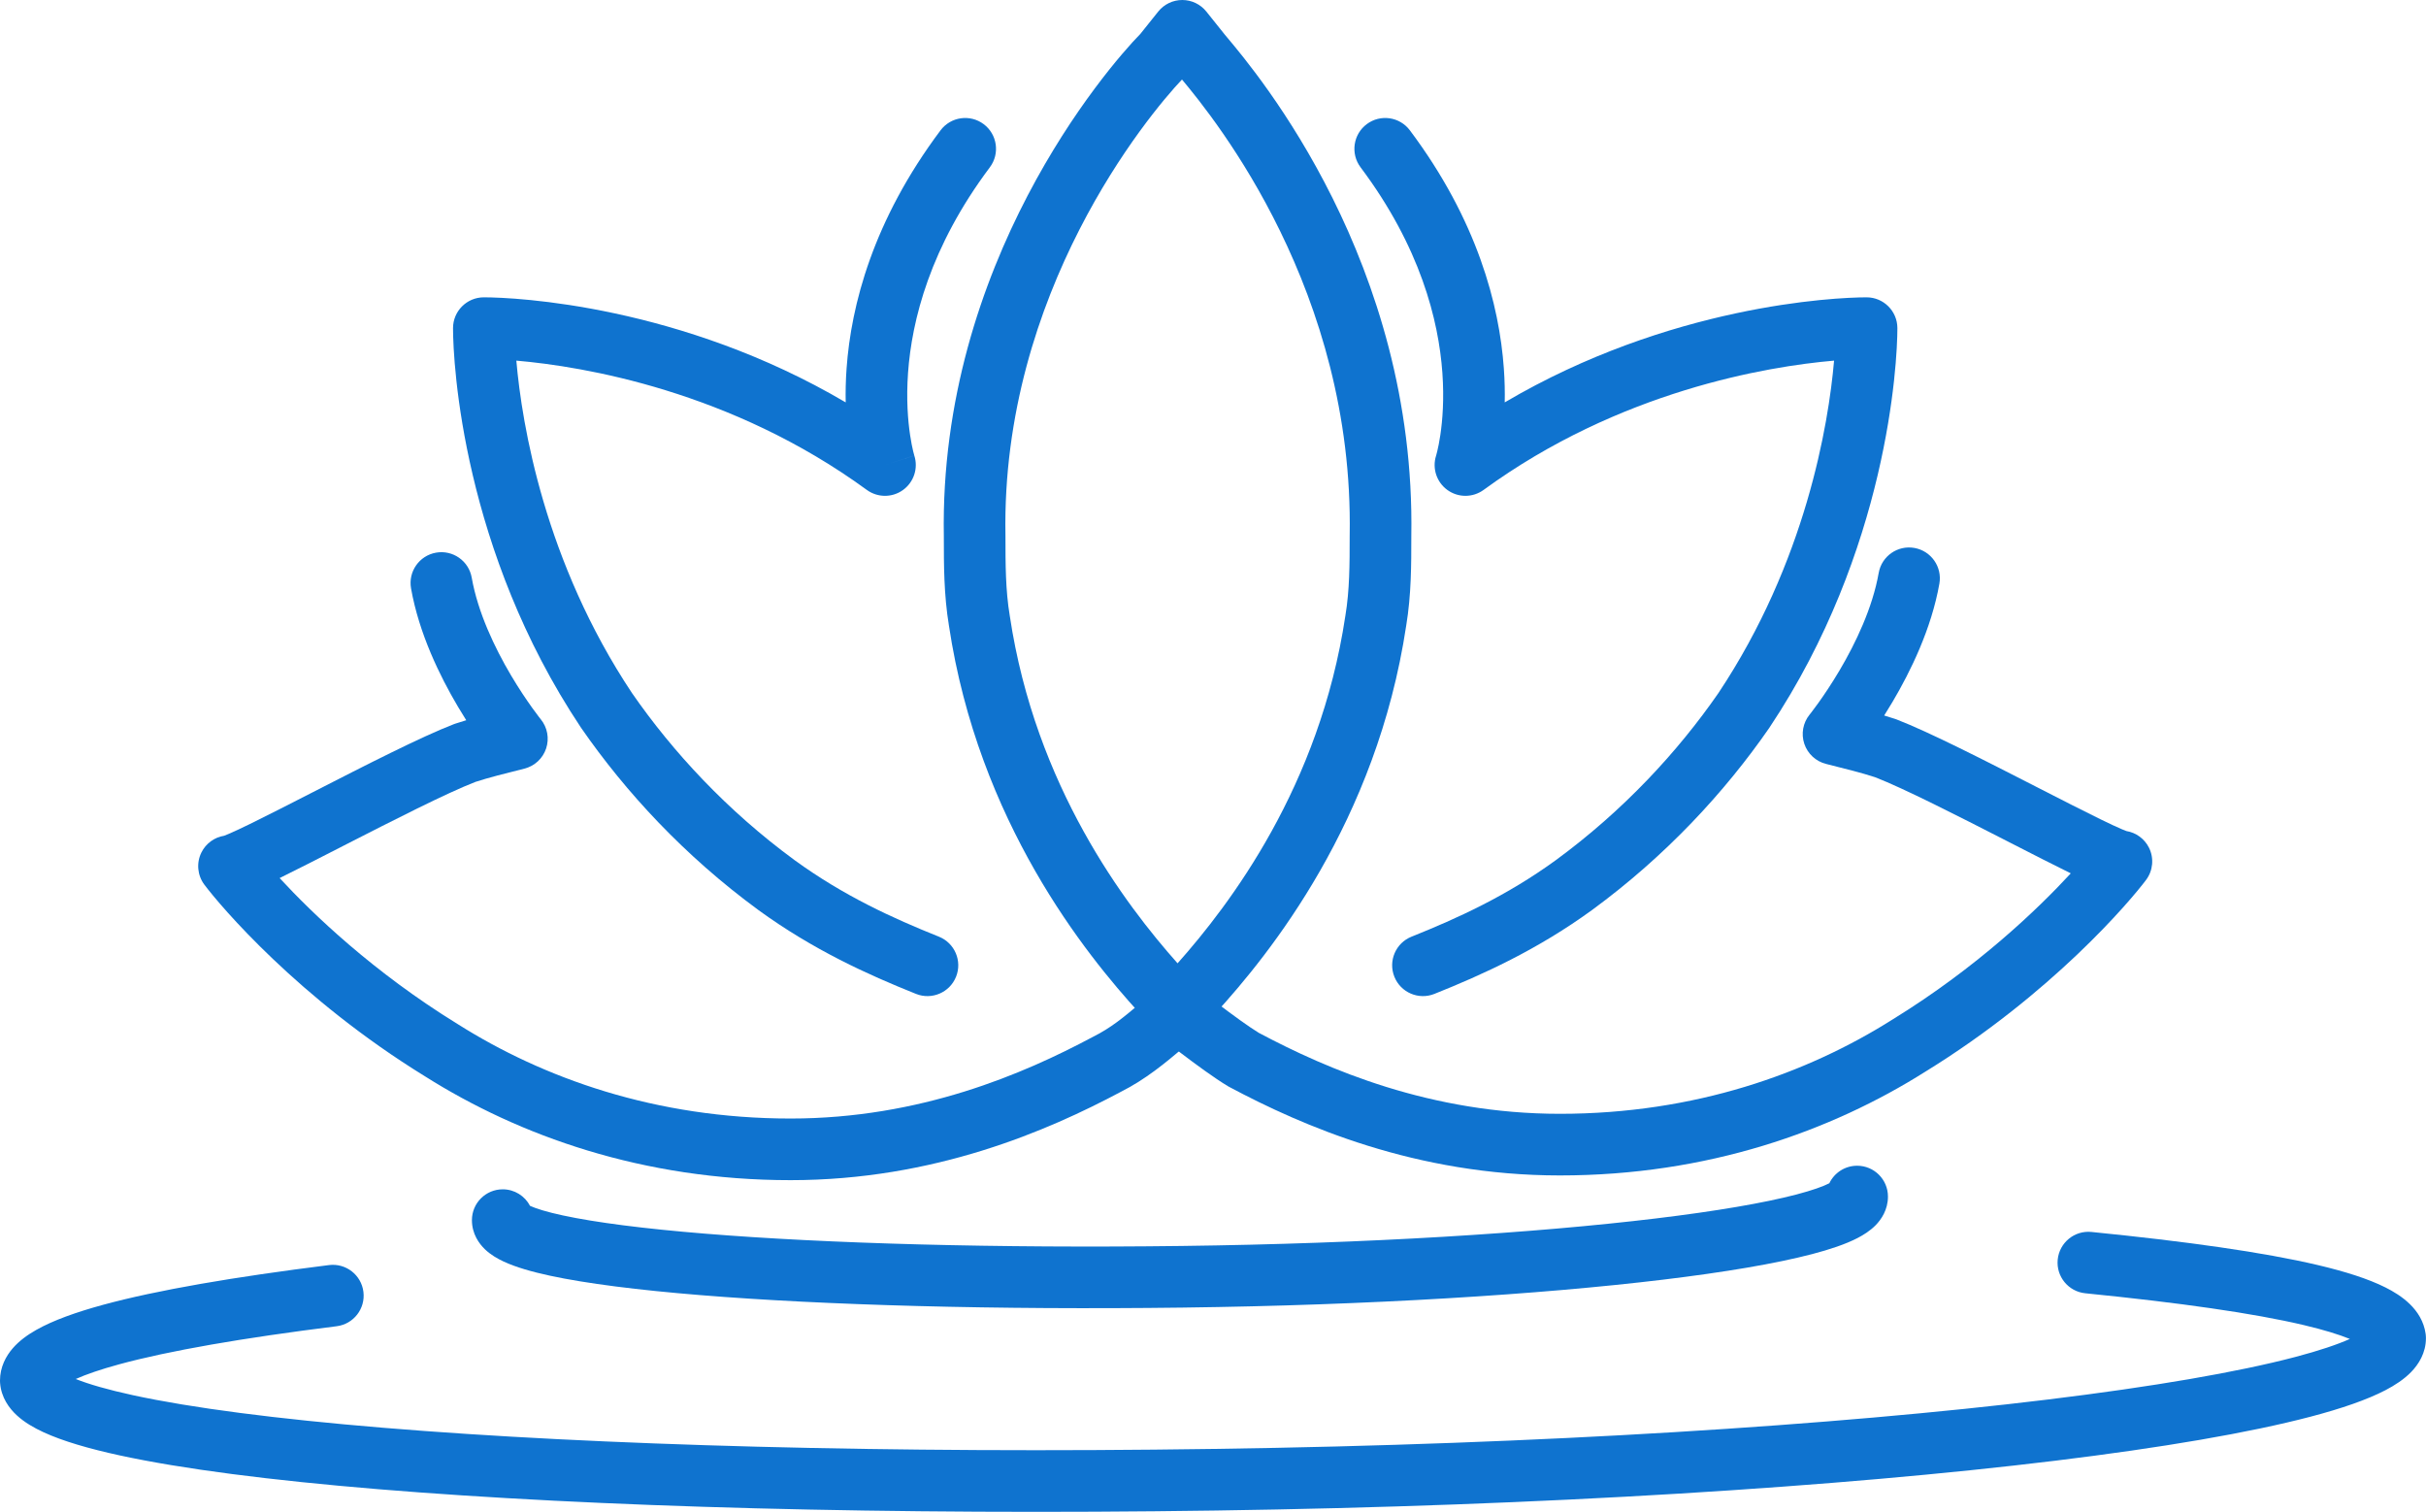 <?xml version="1.0" encoding="UTF-8"?> <svg xmlns="http://www.w3.org/2000/svg" width="268" height="167" viewBox="0 0 268 167" fill="none"> <path fill-rule="evenodd" clip-rule="evenodd" d="M108.668 13.714C110.172 14.842 110.477 16.976 109.349 18.48C102.739 27.293 100.726 35.386 100.311 41.182C100.103 44.095 100.298 46.451 100.536 48.047C100.654 48.845 100.783 49.451 100.876 49.839C100.923 50.033 100.961 50.173 100.984 50.254L101.007 50.333L101.005 50.328L101.004 50.325C101.455 51.727 100.952 53.261 99.758 54.124C98.563 54.989 96.948 54.985 95.757 54.116C80.786 43.191 64.448 40.473 57.04 39.836C57.655 46.913 60.174 62.079 69.821 76.562C74.313 83.045 80.302 89.53 87.78 95.015C93.182 98.943 98.618 101.426 103.719 103.466C105.465 104.164 106.314 106.146 105.616 107.891C104.918 109.637 102.936 110.486 101.191 109.787C95.868 107.658 89.836 104.928 83.77 100.517L83.76 100.509C75.61 94.533 69.095 87.475 64.206 80.413L64.172 80.363C51.14 60.814 50.046 40.24 50.046 36.248C50.046 34.368 51.57 32.844 53.45 32.844C57.013 32.844 75.207 33.716 93.424 44.448C93.4 43.299 93.424 42.044 93.521 40.697C94.019 33.721 96.437 24.349 103.902 14.395C105.031 12.891 107.164 12.586 108.668 13.714ZM97.763 51.366C101.003 50.321 101.003 50.323 101.004 50.325C101.004 50.323 101.003 50.322 101.003 50.321L97.763 51.366ZM101.007 50.333C101.008 50.336 101.008 50.338 101.008 50.339L101.008 50.338L101.007 50.333Z" fill="#0F73CF"></path> <path fill-rule="evenodd" clip-rule="evenodd" d="M48.168 61.047C50.019 60.72 51.785 61.956 52.111 63.808C52.791 67.658 54.647 71.552 56.446 74.591C57.331 76.086 58.17 77.321 58.784 78.178C59.09 78.605 59.339 78.936 59.506 79.154C59.59 79.264 59.654 79.345 59.694 79.396L59.737 79.449L59.742 79.456L59.743 79.457C60.477 80.361 60.698 81.576 60.33 82.679C59.962 83.784 59.055 84.623 57.926 84.905C55.832 85.429 53.921 85.909 52.515 86.372C49.323 87.611 43.449 90.605 37.929 93.43L37.605 93.597C35.14 94.858 32.785 96.064 30.892 96.993C34.524 100.933 41.263 107.4 50.543 113.111L50.577 113.132L50.577 113.132C59.989 119.077 72.399 123.554 87.337 123.554C101.662 123.554 113.077 118.617 120.664 114.571L120.744 114.53C122.738 113.533 124.121 112.373 125.891 110.887C126.518 110.362 127.192 109.796 127.96 109.182C129.428 108.007 131.57 108.245 132.744 109.713C133.919 111.181 133.681 113.324 132.213 114.498C131.715 114.896 131.202 115.328 130.667 115.779C128.766 117.379 126.589 119.211 123.83 120.599C115.776 124.89 103.224 130.362 87.337 130.362C71.005 130.362 57.354 125.461 46.958 118.899C32.973 110.289 24.335 100.067 22.576 97.721C21.803 96.69 21.678 95.31 22.255 94.156C22.748 93.169 23.683 92.493 24.751 92.319C24.857 92.281 25.022 92.216 25.256 92.116C25.823 91.875 26.608 91.508 27.587 91.031C29.47 90.113 31.9 88.868 34.54 87.517L34.827 87.37C40.212 84.613 46.542 81.375 50.144 79.99C50.192 79.971 50.24 79.954 50.289 79.938C50.672 79.81 51.08 79.683 51.506 79.558C51.209 79.089 50.9 78.588 50.587 78.058C48.606 74.711 46.291 70.002 45.407 64.991C45.08 63.139 46.316 61.374 48.168 61.047ZM24.611 92.364C24.612 92.363 24.634 92.356 24.673 92.346C24.629 92.361 24.61 92.365 24.611 92.364Z" fill="#0F73CF"></path> <path fill-rule="evenodd" clip-rule="evenodd" d="M130.607 0C131.641 2.38706e-06 132.619 0.47 133.265 1.278L135.329 3.857C135.394 3.934 135.467 4.022 135.549 4.119C138.91 8.123 156.426 28.988 155.907 59.216V59.304C155.907 62.348 155.907 65.704 155.344 69.102C152.084 90.786 140.226 105.416 134.273 111.93L132.809 113.883C132.166 114.74 131.157 115.244 130.086 115.244C129.015 115.244 128.006 114.74 127.363 113.883L125.899 111.93C119.946 105.416 108.088 90.786 104.828 69.102C104.265 65.704 104.265 62.348 104.265 59.304L104.265 59.216C103.739 29.067 122.245 7.548 125.976 3.744L127.949 1.278C128.595 0.47 129.573 -2.38704e-06 130.607 0ZM130.574 8.783C126.851 12.705 110.593 32.274 111.072 59.125L111.073 59.186C111.073 62.359 111.081 65.206 111.548 68.01L111.557 68.065L111.557 68.065C114.376 86.859 124.319 99.923 130.086 106.408C135.853 99.923 145.796 86.859 148.615 68.065L148.624 68.01L148.624 68.01C149.091 65.206 149.099 62.359 149.099 59.186L149.1 59.126C149.572 32.192 134.319 13.269 130.574 8.783Z" fill="#0F73CF"></path> <path fill-rule="evenodd" clip-rule="evenodd" d="M150.983 13.714C152.487 12.586 154.62 12.891 155.748 14.395C163.214 24.349 165.632 33.721 166.13 40.697C166.226 42.044 166.251 43.299 166.227 44.448C184.444 33.716 202.638 32.844 206.2 32.844C208.08 32.844 209.604 34.368 209.604 36.248C209.604 40.24 208.511 60.814 195.478 80.363L195.445 80.413C190.556 87.475 184.041 94.533 175.891 100.509L175.88 100.517C169.815 104.928 163.783 107.658 158.46 109.787C156.714 110.486 154.733 109.637 154.035 107.891C153.337 106.146 154.186 104.164 155.931 103.466C161.033 101.426 166.468 98.943 171.871 95.015C179.349 89.53 185.338 83.045 189.83 76.562C199.477 62.079 201.996 46.913 202.61 39.836C195.203 40.473 178.865 43.191 163.894 54.116C162.703 54.985 161.087 54.989 159.893 54.124C158.702 53.263 158.199 51.736 158.643 50.337C158.643 50.337 158.643 50.337 158.643 50.337C158.643 50.336 158.644 50.334 158.644 50.333L158.667 50.254C158.69 50.173 158.728 50.033 158.774 49.839C158.868 49.451 158.997 48.845 159.115 48.047C159.352 46.451 159.547 44.095 159.339 41.182C158.925 35.386 156.912 27.293 150.302 18.48C149.174 16.976 149.479 14.842 150.983 13.714Z" fill="#0F73CF"></path> <path fill-rule="evenodd" clip-rule="evenodd" d="M211.483 60.526C213.335 60.852 214.571 62.618 214.244 64.469C213.359 69.481 211.045 74.19 209.064 77.537C208.75 78.067 208.442 78.568 208.145 79.036C208.571 79.162 208.979 79.289 209.361 79.416C209.41 79.433 209.459 79.45 209.507 79.468C213.109 80.854 219.439 84.092 224.824 86.849L225.111 86.996C227.751 88.347 230.181 89.591 232.064 90.509C233.043 90.987 233.828 91.354 234.395 91.595C234.629 91.695 234.794 91.76 234.899 91.798C235.967 91.972 236.902 92.648 237.396 93.635C237.973 94.788 237.848 96.168 237.075 97.2C235.315 99.546 226.678 109.767 212.692 118.378C202.297 124.94 188.646 129.841 172.313 129.841C156.401 129.841 143.835 124.352 135.783 120.057C135.732 120.03 135.682 120.002 135.633 119.972C134.148 119.081 132.054 117.538 130.437 116.31C129.605 115.677 128.858 115.096 128.319 114.673C128.049 114.461 127.83 114.288 127.678 114.168L127.503 114.028L127.44 113.978C125.972 112.803 125.732 110.66 126.906 109.192C128.081 107.724 130.223 107.486 131.691 108.66C131.691 108.66 131.691 108.66 131.691 108.66L131.745 108.703L131.909 108.834C132.052 108.948 132.262 109.113 132.521 109.317C133.041 109.724 133.76 110.283 134.557 110.889C136.165 112.111 137.94 113.407 139.066 114.092C146.653 118.13 158.039 123.033 172.313 123.033C187.252 123.033 199.661 118.556 209.074 112.611L209.107 112.59C218.388 106.879 225.127 100.411 228.758 96.471C226.866 95.542 224.511 94.337 222.046 93.075L221.722 92.909C216.202 90.083 210.328 87.09 207.135 85.851C205.73 85.388 203.819 84.908 201.725 84.384C200.596 84.102 199.689 83.262 199.321 82.158C198.953 81.055 199.174 79.841 199.906 78.938C199.907 78.937 199.906 78.938 199.906 78.938L199.914 78.928L199.957 78.874C199.997 78.823 200.061 78.742 200.144 78.633C200.312 78.415 200.561 78.084 200.867 77.657C201.481 76.8 202.32 75.564 203.205 74.069C205.004 71.03 206.86 67.137 207.539 63.286C207.866 61.435 209.632 60.199 211.483 60.526ZM235.04 91.843C235.041 91.844 235.021 91.839 234.978 91.825C235.017 91.835 235.039 91.842 235.04 91.843Z" fill="#0F73CF"></path> <path fill-rule="evenodd" clip-rule="evenodd" d="M205.158 128.768C207.038 128.768 208.562 130.292 208.562 132.172C208.562 133.643 207.815 134.712 207.205 135.335C206.596 135.956 205.866 136.411 205.209 136.751C203.882 137.439 202.131 138.021 200.162 138.536C196.17 139.579 190.536 140.53 183.735 141.351C170.095 142.998 151.331 144.176 130.651 144.438C109.991 144.7 91.111 144.178 77.352 143.059C70.494 142.501 64.797 141.786 60.758 140.916C58.768 140.488 56.989 139.982 55.635 139.351C54.967 139.04 54.208 138.61 53.569 137.997C52.92 137.373 52.133 136.29 52.133 134.778C52.133 132.898 53.657 131.374 55.537 131.374C56.847 131.374 57.985 132.115 58.554 133.2C59.222 133.504 60.4 133.875 62.192 134.261C65.794 135.037 71.143 135.723 77.904 136.273C91.385 137.369 110.04 137.89 130.565 137.63C151.07 137.371 169.581 136.203 182.919 134.592C189.608 133.784 194.889 132.877 198.44 131.949C200.242 131.478 201.42 131.047 202.078 130.706C202.081 130.704 202.084 130.703 202.087 130.701C202.635 129.557 203.804 128.768 205.158 128.768Z" fill="#0F73CF"></path> <path fill-rule="evenodd" clip-rule="evenodd" d="M227.315 139.132C227.503 137.261 229.171 135.896 231.041 136.083C241.5 137.129 250.025 138.319 256.052 139.741C259.044 140.447 261.61 141.253 263.535 142.22C265.195 143.054 267.568 144.592 267.959 147.33C267.982 147.49 267.993 147.65 267.993 147.812C267.993 149.468 267.161 150.729 266.363 151.55C265.568 152.369 264.56 153.019 263.537 153.554C261.476 154.629 258.645 155.594 255.282 156.48C248.503 158.265 238.827 159.916 227.009 161.356C203.333 164.242 170.624 166.332 134.306 166.855L134.257 163.451L134.306 166.855C98.263 167.377 65.565 166.465 41.767 164.498C29.888 163.516 20.119 162.263 13.23 160.766C9.811 160.023 6.922 159.183 4.799 158.203C3.744 157.716 2.704 157.117 1.867 156.348C1.033 155.582 0.126 154.386 0.009 152.746C0.003 152.665 0 152.584 0 152.503C0 151.002 0.661 149.791 1.415 148.925C2.146 148.084 3.077 147.428 4.01 146.901C5.876 145.846 8.411 144.944 11.371 144.136C17.344 142.507 25.878 141.05 36.347 139.742C38.212 139.509 39.914 140.832 40.147 142.697C40.38 144.563 39.057 146.264 37.191 146.497C26.807 147.795 18.659 149.206 13.162 150.705C11.089 151.27 9.506 151.819 8.367 152.327C9.823 152.906 11.913 153.513 14.676 154.113C21.129 155.516 30.551 156.74 42.328 157.713C65.841 159.656 98.308 160.568 134.208 160.048L134.208 160.048C170.355 159.527 202.812 157.447 226.185 154.598C237.892 153.171 247.212 151.564 253.548 149.896C256.19 149.2 258.19 148.525 259.588 147.902C258.376 147.407 256.693 146.888 254.488 146.368C248.916 145.053 240.758 143.897 230.364 142.857C228.493 142.67 227.128 141.002 227.315 139.132Z" fill="#0F73CF"></path> </svg> 